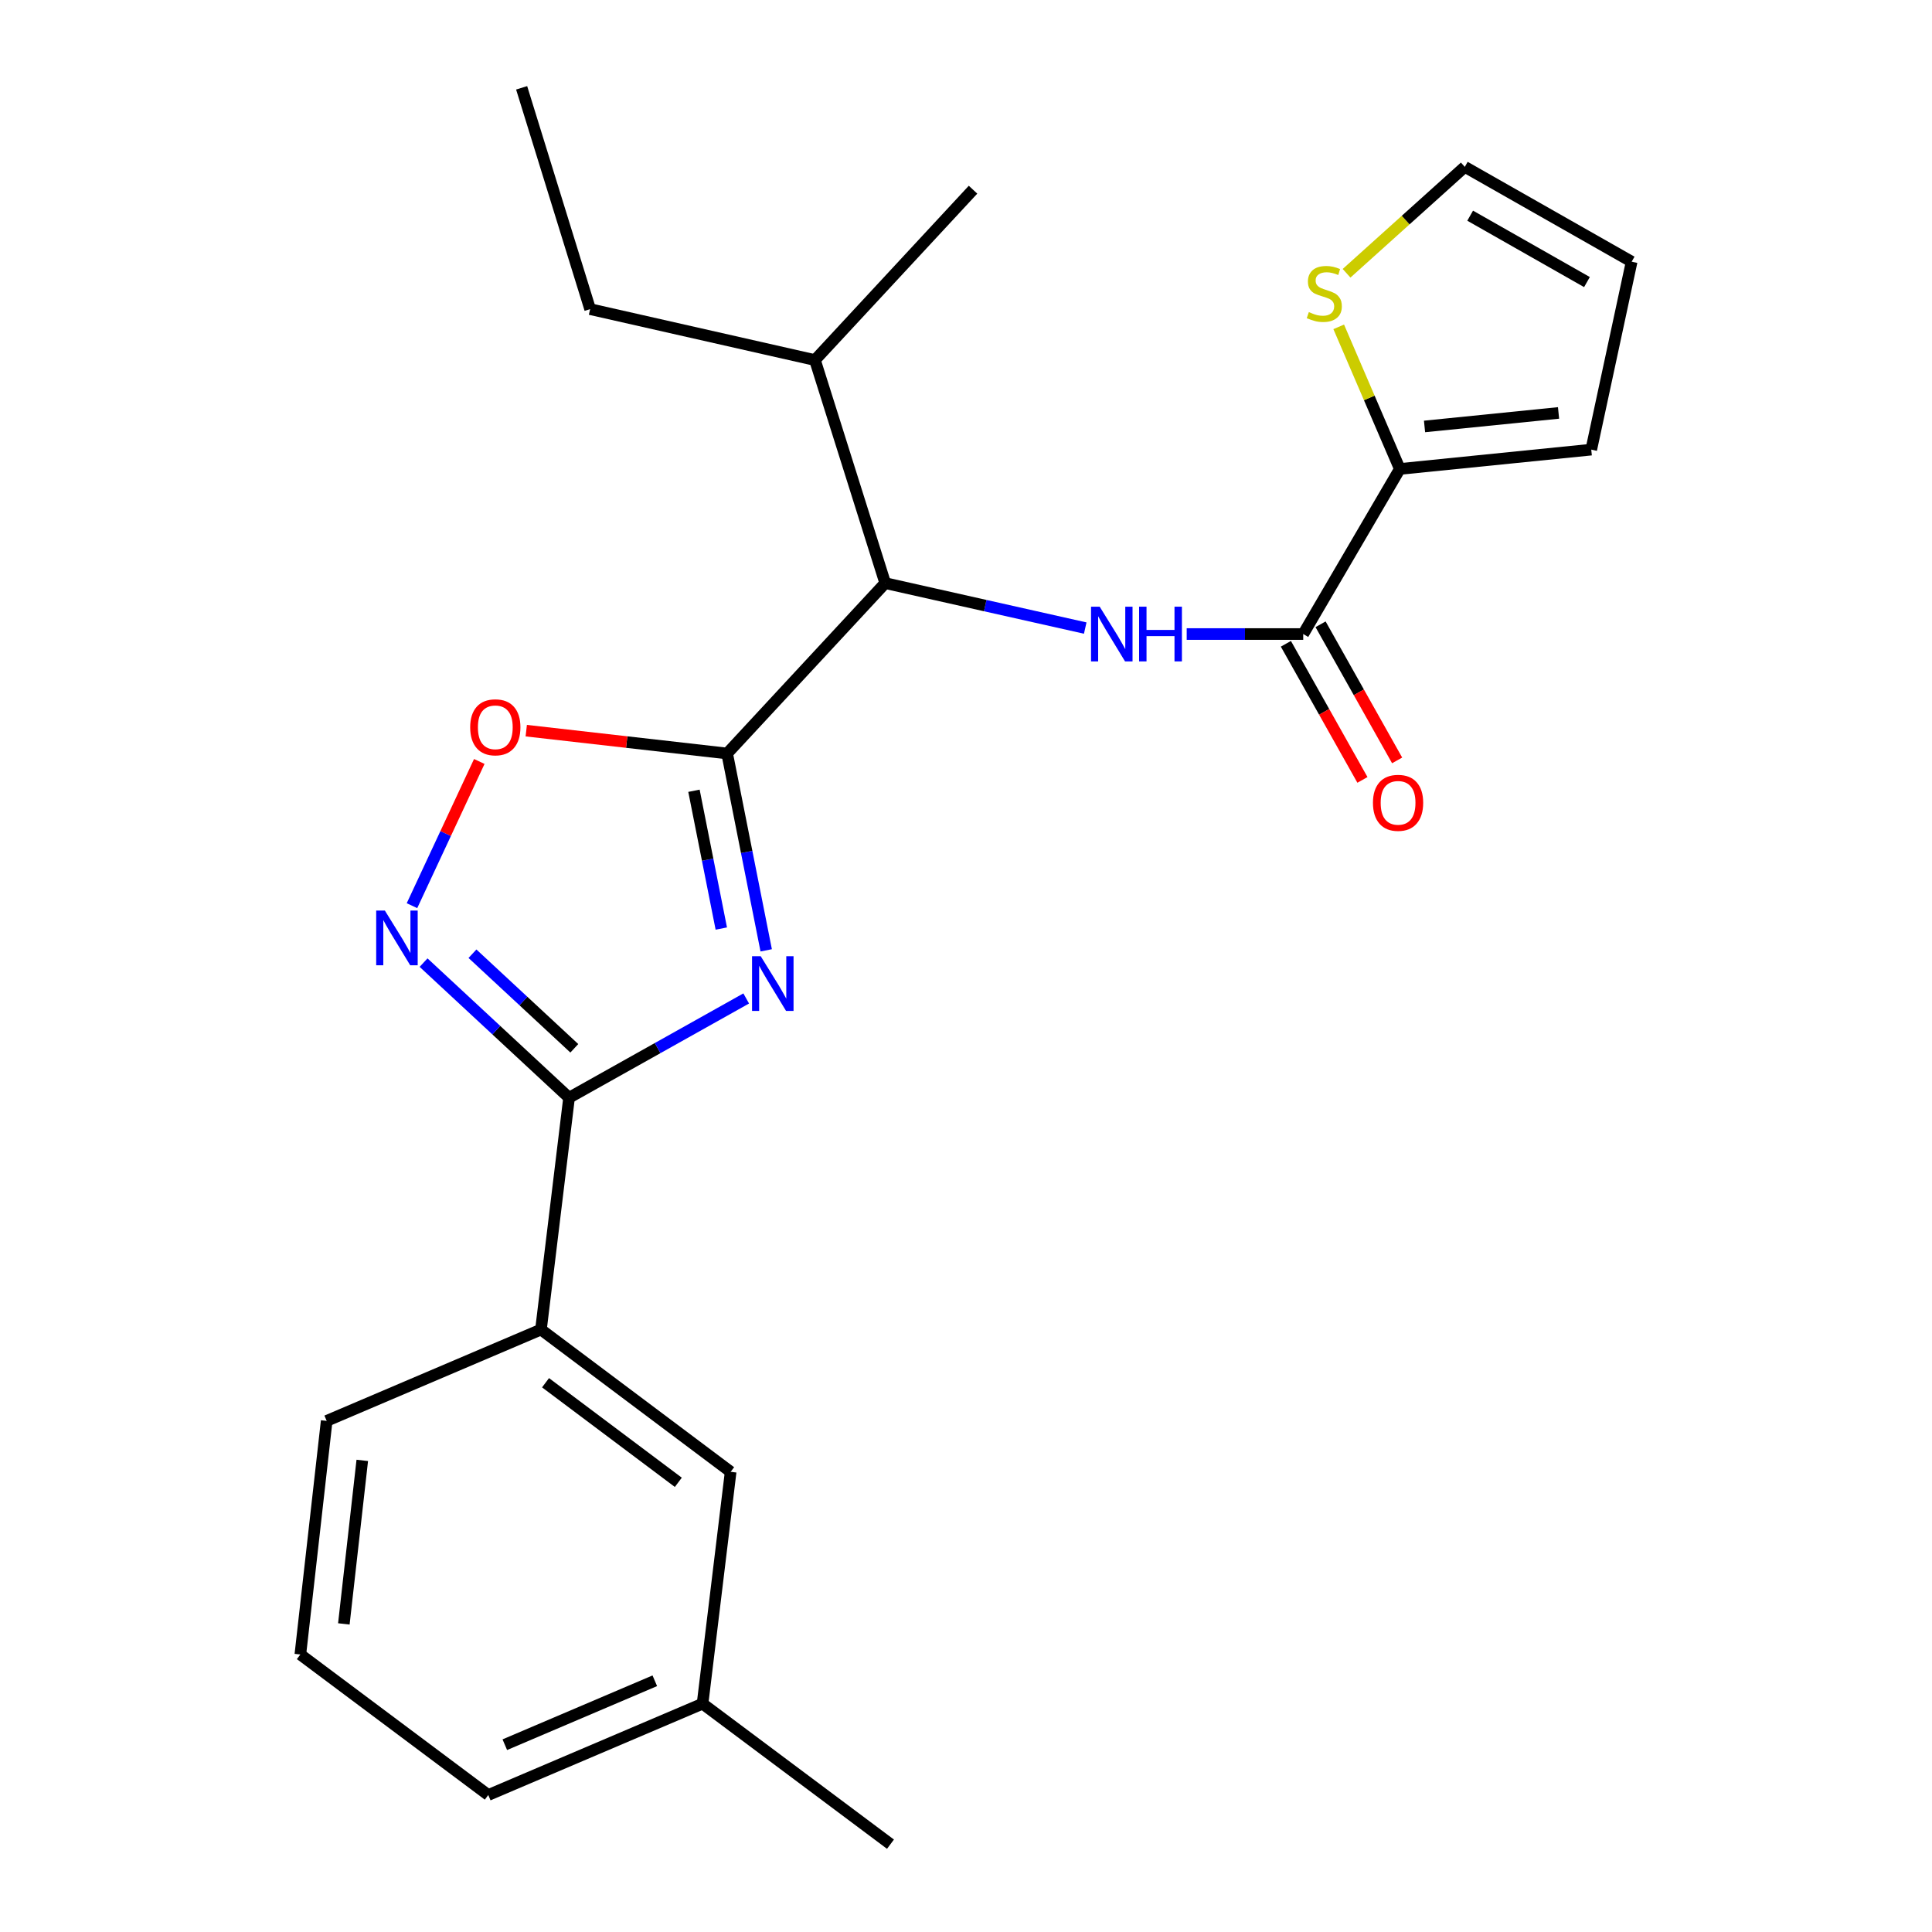 <?xml version='1.0' encoding='iso-8859-1'?>
<svg version='1.1' baseProfile='full'
              xmlns='http://www.w3.org/2000/svg'
                      xmlns:rdkit='http://www.rdkit.org/xml'
                      xmlns:xlink='http://www.w3.org/1999/xlink'
                  xml:space='preserve'
width='1000px' height='1000px' viewBox='0 0 1000 1000'>
<!-- END OF HEADER -->
<rect style='opacity:1.0;fill:#FFFFFF;stroke:none' width='1000' height='1000' x='0' y='0'> </rect>
<path class='bond-0' d='M 561.713,325.088 L 509.949,313.455' style='fill:none;fill-rule:evenodd;stroke:#0000FF;stroke-width:6px;stroke-linecap:butt;stroke-linejoin:miter;stroke-opacity:1' />
<path class='bond-0' d='M 509.949,313.455 L 458.186,301.822' style='fill:none;fill-rule:evenodd;stroke:#000000;stroke-width:6px;stroke-linecap:butt;stroke-linejoin:miter;stroke-opacity:1' />
<path class='bond-1' d='M 614.235,328.177 L 644.391,328.177' style='fill:none;fill-rule:evenodd;stroke:#0000FF;stroke-width:6px;stroke-linecap:butt;stroke-linejoin:miter;stroke-opacity:1' />
<path class='bond-1' d='M 644.391,328.177 L 674.547,328.177' style='fill:none;fill-rule:evenodd;stroke:#000000;stroke-width:6px;stroke-linecap:butt;stroke-linejoin:miter;stroke-opacity:1' />
<path class='bond-2' d='M 724.543,242.728 L 674.547,328.177' style='fill:none;fill-rule:evenodd;stroke:#000000;stroke-width:6px;stroke-linecap:butt;stroke-linejoin:miter;stroke-opacity:1' />
<path class='bond-3' d='M 724.543,242.728 L 708.729,205.952' style='fill:none;fill-rule:evenodd;stroke:#000000;stroke-width:6px;stroke-linecap:butt;stroke-linejoin:miter;stroke-opacity:1' />
<path class='bond-3' d='M 708.729,205.952 L 692.915,169.175' style='fill:none;fill-rule:evenodd;stroke:#CCCC00;stroke-width:6px;stroke-linecap:butt;stroke-linejoin:miter;stroke-opacity:1' />
<path class='bond-4' d='M 724.543,242.728 L 823.632,232.727' style='fill:none;fill-rule:evenodd;stroke:#000000;stroke-width:6px;stroke-linecap:butt;stroke-linejoin:miter;stroke-opacity:1' />
<path class='bond-4' d='M 737.338,220.734 L 806.7,213.733' style='fill:none;fill-rule:evenodd;stroke:#000000;stroke-width:6px;stroke-linecap:butt;stroke-linejoin:miter;stroke-opacity:1' />
<path class='bond-5' d='M 294.544,568.18 L 340.389,542.489' style='fill:none;fill-rule:evenodd;stroke:#000000;stroke-width:6px;stroke-linecap:butt;stroke-linejoin:miter;stroke-opacity:1' />
<path class='bond-5' d='M 340.389,542.489 L 386.234,516.798' style='fill:none;fill-rule:evenodd;stroke:#0000FF;stroke-width:6px;stroke-linecap:butt;stroke-linejoin:miter;stroke-opacity:1' />
<path class='bond-6' d='M 294.544,568.18 L 256.89,533.215' style='fill:none;fill-rule:evenodd;stroke:#000000;stroke-width:6px;stroke-linecap:butt;stroke-linejoin:miter;stroke-opacity:1' />
<path class='bond-6' d='M 256.89,533.215 L 219.236,498.251' style='fill:none;fill-rule:evenodd;stroke:#0000FF;stroke-width:6px;stroke-linecap:butt;stroke-linejoin:miter;stroke-opacity:1' />
<path class='bond-6' d='M 297.264,542.597 L 270.906,518.121' style='fill:none;fill-rule:evenodd;stroke:#000000;stroke-width:6px;stroke-linecap:butt;stroke-linejoin:miter;stroke-opacity:1' />
<path class='bond-6' d='M 270.906,518.121 L 244.549,493.646' style='fill:none;fill-rule:evenodd;stroke:#0000FF;stroke-width:6px;stroke-linecap:butt;stroke-linejoin:miter;stroke-opacity:1' />
<path class='bond-7' d='M 294.544,568.18 L 280,688.176' style='fill:none;fill-rule:evenodd;stroke:#000000;stroke-width:6px;stroke-linecap:butt;stroke-linejoin:miter;stroke-opacity:1' />
<path class='bond-8' d='M 396.583,491.891 L 386.474,440.948' style='fill:none;fill-rule:evenodd;stroke:#0000FF;stroke-width:6px;stroke-linecap:butt;stroke-linejoin:miter;stroke-opacity:1' />
<path class='bond-8' d='M 386.474,440.948 L 376.365,390.006' style='fill:none;fill-rule:evenodd;stroke:#000000;stroke-width:6px;stroke-linecap:butt;stroke-linejoin:miter;stroke-opacity:1' />
<path class='bond-8' d='M 373.346,480.618 L 366.27,444.958' style='fill:none;fill-rule:evenodd;stroke:#0000FF;stroke-width:6px;stroke-linecap:butt;stroke-linejoin:miter;stroke-opacity:1' />
<path class='bond-8' d='M 366.27,444.958 L 359.193,409.298' style='fill:none;fill-rule:evenodd;stroke:#000000;stroke-width:6px;stroke-linecap:butt;stroke-linejoin:miter;stroke-opacity:1' />
<path class='bond-9' d='M 376.365,390.006 L 324.376,384.096' style='fill:none;fill-rule:evenodd;stroke:#000000;stroke-width:6px;stroke-linecap:butt;stroke-linejoin:miter;stroke-opacity:1' />
<path class='bond-9' d='M 324.376,384.096 L 272.388,378.186' style='fill:none;fill-rule:evenodd;stroke:#FF0000;stroke-width:6px;stroke-linecap:butt;stroke-linejoin:miter;stroke-opacity:1' />
<path class='bond-10' d='M 376.365,390.006 L 458.186,301.822' style='fill:none;fill-rule:evenodd;stroke:#000000;stroke-width:6px;stroke-linecap:butt;stroke-linejoin:miter;stroke-opacity:1' />
<path class='bond-11' d='M 248.076,394.135 L 230.658,431.455' style='fill:none;fill-rule:evenodd;stroke:#FF0000;stroke-width:6px;stroke-linecap:butt;stroke-linejoin:miter;stroke-opacity:1' />
<path class='bond-11' d='M 230.658,431.455 L 213.241,468.776' style='fill:none;fill-rule:evenodd;stroke:#0000FF;stroke-width:6px;stroke-linecap:butt;stroke-linejoin:miter;stroke-opacity:1' />
<path class='bond-12' d='M 280,688.176 L 378.184,761.815' style='fill:none;fill-rule:evenodd;stroke:#000000;stroke-width:6px;stroke-linecap:butt;stroke-linejoin:miter;stroke-opacity:1' />
<path class='bond-12' d='M 282.368,715.701 L 351.098,767.248' style='fill:none;fill-rule:evenodd;stroke:#000000;stroke-width:6px;stroke-linecap:butt;stroke-linejoin:miter;stroke-opacity:1' />
<path class='bond-13' d='M 280,688.176 L 169.09,735.449' style='fill:none;fill-rule:evenodd;stroke:#000000;stroke-width:6px;stroke-linecap:butt;stroke-linejoin:miter;stroke-opacity:1' />
<path class='bond-14' d='M 378.184,761.815 L 363.64,881.822' style='fill:none;fill-rule:evenodd;stroke:#000000;stroke-width:6px;stroke-linecap:butt;stroke-linejoin:miter;stroke-opacity:1' />
<path class='bond-15' d='M 363.64,881.822 L 460.909,954.545' style='fill:none;fill-rule:evenodd;stroke:#000000;stroke-width:6px;stroke-linecap:butt;stroke-linejoin:miter;stroke-opacity:1' />
<path class='bond-16' d='M 363.64,881.822 L 252.73,929.095' style='fill:none;fill-rule:evenodd;stroke:#000000;stroke-width:6px;stroke-linecap:butt;stroke-linejoin:miter;stroke-opacity:1' />
<path class='bond-16' d='M 338.927,869.964 L 261.29,903.055' style='fill:none;fill-rule:evenodd;stroke:#000000;stroke-width:6px;stroke-linecap:butt;stroke-linejoin:miter;stroke-opacity:1' />
<path class='bond-17' d='M 155.46,856.361 L 169.09,735.449' style='fill:none;fill-rule:evenodd;stroke:#000000;stroke-width:6px;stroke-linecap:butt;stroke-linejoin:miter;stroke-opacity:1' />
<path class='bond-17' d='M 177.973,840.531 L 187.514,755.893' style='fill:none;fill-rule:evenodd;stroke:#000000;stroke-width:6px;stroke-linecap:butt;stroke-linejoin:miter;stroke-opacity:1' />
<path class='bond-18' d='M 155.46,856.361 L 252.73,929.095' style='fill:none;fill-rule:evenodd;stroke:#000000;stroke-width:6px;stroke-linecap:butt;stroke-linejoin:miter;stroke-opacity:1' />
<path class='bond-19' d='M 458.186,301.822 L 421.818,186.369' style='fill:none;fill-rule:evenodd;stroke:#000000;stroke-width:6px;stroke-linecap:butt;stroke-linejoin:miter;stroke-opacity:1' />
<path class='bond-20' d='M 421.818,186.369 L 305.45,160.004' style='fill:none;fill-rule:evenodd;stroke:#000000;stroke-width:6px;stroke-linecap:butt;stroke-linejoin:miter;stroke-opacity:1' />
<path class='bond-21' d='M 421.818,186.369 L 503.639,98.186' style='fill:none;fill-rule:evenodd;stroke:#000000;stroke-width:6px;stroke-linecap:butt;stroke-linejoin:miter;stroke-opacity:1' />
<path class='bond-22' d='M 305.45,160.004 L 269.998,45.455' style='fill:none;fill-rule:evenodd;stroke:#000000;stroke-width:6px;stroke-linecap:butt;stroke-linejoin:miter;stroke-opacity:1' />
<path class='bond-23' d='M 665.57,333.226 L 685.385,368.453' style='fill:none;fill-rule:evenodd;stroke:#000000;stroke-width:6px;stroke-linecap:butt;stroke-linejoin:miter;stroke-opacity:1' />
<path class='bond-23' d='M 685.385,368.453 L 705.2,403.681' style='fill:none;fill-rule:evenodd;stroke:#FF0000;stroke-width:6px;stroke-linecap:butt;stroke-linejoin:miter;stroke-opacity:1' />
<path class='bond-23' d='M 683.524,323.127 L 703.338,358.355' style='fill:none;fill-rule:evenodd;stroke:#000000;stroke-width:6px;stroke-linecap:butt;stroke-linejoin:miter;stroke-opacity:1' />
<path class='bond-23' d='M 703.338,358.355 L 723.153,393.583' style='fill:none;fill-rule:evenodd;stroke:#FF0000;stroke-width:6px;stroke-linecap:butt;stroke-linejoin:miter;stroke-opacity:1' />
<path class='bond-24' d='M 696.979,141.447 L 727.577,113.906' style='fill:none;fill-rule:evenodd;stroke:#CCCC00;stroke-width:6px;stroke-linecap:butt;stroke-linejoin:miter;stroke-opacity:1' />
<path class='bond-24' d='M 727.577,113.906 L 758.176,86.365' style='fill:none;fill-rule:evenodd;stroke:#000000;stroke-width:6px;stroke-linecap:butt;stroke-linejoin:miter;stroke-opacity:1' />
<path class='bond-25' d='M 823.632,232.727 L 844.54,135.457' style='fill:none;fill-rule:evenodd;stroke:#000000;stroke-width:6px;stroke-linecap:butt;stroke-linejoin:miter;stroke-opacity:1' />
<path class='bond-26' d='M 758.176,86.365 L 844.54,135.457' style='fill:none;fill-rule:evenodd;stroke:#000000;stroke-width:6px;stroke-linecap:butt;stroke-linejoin:miter;stroke-opacity:1' />
<path class='bond-26' d='M 760.951,111.636 L 821.406,146.001' style='fill:none;fill-rule:evenodd;stroke:#000000;stroke-width:6px;stroke-linecap:butt;stroke-linejoin:miter;stroke-opacity:1' />
<path  class='atom-0' d='M 569.198 314.017
L 578.478 329.017
Q 579.398 330.497, 580.878 333.177
Q 582.358 335.857, 582.438 336.017
L 582.438 314.017
L 586.198 314.017
L 586.198 342.337
L 582.318 342.337
L 572.358 325.937
Q 571.198 324.017, 569.958 321.817
Q 568.758 319.617, 568.398 318.937
L 568.398 342.337
L 564.718 342.337
L 564.718 314.017
L 569.198 314.017
' fill='#0000FF'/>
<path  class='atom-0' d='M 589.598 314.017
L 593.438 314.017
L 593.438 326.057
L 607.918 326.057
L 607.918 314.017
L 611.758 314.017
L 611.758 342.337
L 607.918 342.337
L 607.918 329.257
L 593.438 329.257
L 593.438 342.337
L 589.598 342.337
L 589.598 314.017
' fill='#0000FF'/>
<path  class='atom-3' d='M 393.736 494.926
L 403.016 509.926
Q 403.936 511.406, 405.416 514.086
Q 406.896 516.766, 406.976 516.926
L 406.976 494.926
L 410.736 494.926
L 410.736 523.246
L 406.856 523.246
L 396.896 506.846
Q 395.736 504.926, 394.496 502.726
Q 393.296 500.526, 392.936 499.846
L 392.936 523.246
L 389.256 523.246
L 389.256 494.926
L 393.736 494.926
' fill='#0000FF'/>
<path  class='atom-5' d='M 243.369 376.445
Q 243.369 369.645, 246.729 365.845
Q 250.089 362.045, 256.369 362.045
Q 262.649 362.045, 266.009 365.845
Q 269.369 369.645, 269.369 376.445
Q 269.369 383.325, 265.969 387.245
Q 262.569 391.125, 256.369 391.125
Q 250.129 391.125, 246.729 387.245
Q 243.369 383.365, 243.369 376.445
M 256.369 387.925
Q 260.689 387.925, 263.009 385.045
Q 265.369 382.125, 265.369 376.445
Q 265.369 370.885, 263.009 368.085
Q 260.689 365.245, 256.369 365.245
Q 252.049 365.245, 249.689 368.045
Q 247.369 370.845, 247.369 376.445
Q 247.369 382.165, 249.689 385.045
Q 252.049 387.925, 256.369 387.925
' fill='#FF0000'/>
<path  class='atom-6' d='M 199.197 471.295
L 208.477 486.295
Q 209.397 487.775, 210.877 490.455
Q 212.357 493.135, 212.437 493.295
L 212.437 471.295
L 216.197 471.295
L 216.197 499.615
L 212.317 499.615
L 202.357 483.215
Q 201.197 481.295, 199.957 479.095
Q 198.757 476.895, 198.397 476.215
L 198.397 499.615
L 194.717 499.615
L 194.717 471.295
L 199.197 471.295
' fill='#0000FF'/>
<path  class='atom-20' d='M 677.453 161.541
Q 677.773 161.661, 679.093 162.221
Q 680.413 162.781, 681.853 163.141
Q 683.333 163.461, 684.773 163.461
Q 687.453 163.461, 689.013 162.181
Q 690.573 160.861, 690.573 158.581
Q 690.573 157.021, 689.773 156.061
Q 689.013 155.101, 687.813 154.581
Q 686.613 154.061, 684.613 153.461
Q 682.093 152.701, 680.573 151.981
Q 679.093 151.261, 678.013 149.741
Q 676.973 148.221, 676.973 145.661
Q 676.973 142.101, 679.373 139.901
Q 681.813 137.701, 686.613 137.701
Q 689.893 137.701, 693.613 139.261
L 692.693 142.341
Q 689.293 140.941, 686.733 140.941
Q 683.973 140.941, 682.453 142.101
Q 680.933 143.221, 680.973 145.181
Q 680.973 146.701, 681.733 147.621
Q 682.533 148.541, 683.653 149.061
Q 684.813 149.581, 686.733 150.181
Q 689.293 150.981, 690.813 151.781
Q 692.333 152.581, 693.413 154.221
Q 694.533 155.821, 694.533 158.581
Q 694.533 162.501, 691.893 164.621
Q 689.293 166.701, 684.933 166.701
Q 682.413 166.701, 680.493 166.141
Q 678.613 165.621, 676.373 164.701
L 677.453 161.541
' fill='#CCCC00'/>
<path  class='atom-23' d='M 710.639 415.536
Q 710.639 408.736, 713.999 404.936
Q 717.359 401.136, 723.639 401.136
Q 729.919 401.136, 733.279 404.936
Q 736.639 408.736, 736.639 415.536
Q 736.639 422.416, 733.239 426.336
Q 729.839 430.216, 723.639 430.216
Q 717.399 430.216, 713.999 426.336
Q 710.639 422.456, 710.639 415.536
M 723.639 427.016
Q 727.959 427.016, 730.279 424.136
Q 732.639 421.216, 732.639 415.536
Q 732.639 409.976, 730.279 407.176
Q 727.959 404.336, 723.639 404.336
Q 719.319 404.336, 716.959 407.136
Q 714.639 409.936, 714.639 415.536
Q 714.639 421.256, 716.959 424.136
Q 719.319 427.016, 723.639 427.016
' fill='#FF0000'/>
</svg>
